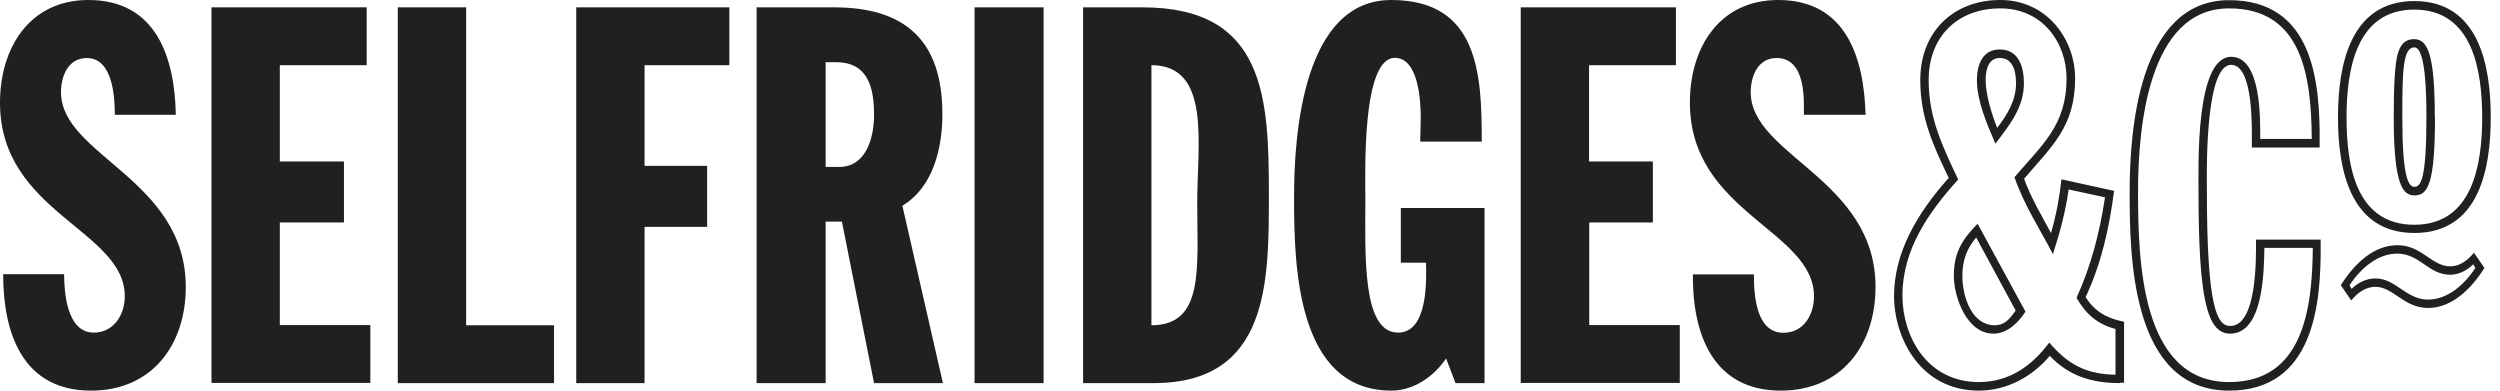 <svg xmlns="http://www.w3.org/2000/svg" fill="none" viewBox="0 0 192 30" height="30" width="192">
<path fill="#202020" d="M6.993 30C1.732 30 0.242 25.584 0.242 21.06H4.926C4.926 22.309 5.087 25.544 7.195 25.544C8.779 25.544 9.584 24.121 9.584 22.752C9.584 17.664 0 16.336 0 7.893C0 3.678 2.268 0 6.792 0C12 0 13.423 4.416 13.503 8.819H8.819C8.819 7.57 8.698 4.456 6.671 4.456C5.221 4.456 4.685 5.866 4.685 7.087C4.685 11.933 14.268 13.758 14.268 22.04C14.268 26.483 11.678 30 6.993 30ZM16.242 29.423V0.564H28.161V5.007H21.49V12.403H26.416V17.087H21.49V24.966H28.443V29.409H16.242V29.423ZM30.55 29.423V0.564H35.799V24.98H42.55V29.423H30.55ZM49.503 5.02V12.738H54.309V17.423H49.503V29.423H44.255V0.564H56.013V5.007H49.503V5.02ZM67.127 29.423L64.658 17.02H63.409V29.423H58.107V0.564H64.054C69.557 0.564 72.376 3.154 72.376 8.765C72.376 11.315 71.691 14.376 69.302 15.799L72.416 29.423H67.114H67.127ZM64.215 4.779H63.409V12.819H64.456C66.55 12.819 67.127 10.524 67.127 8.819C67.127 6.765 66.685 4.779 64.215 4.779ZM74.846 29.423V0.564H80.148V29.423H74.846ZM88.591 29.423H83.181V0.564H87.745C97.208 0.564 97.45 7.557 97.45 14.993C97.45 21.705 97.45 29.423 88.591 29.423ZM88.43 24.98C92.51 24.98 91.946 20.577 91.946 15.517C91.946 11.074 93.034 5.007 88.43 5.007V24.98ZM114.013 29.423H111.785L111.06 27.53C110.134 28.899 108.591 30 106.859 30C99.584 30 99.383 20.416 99.383 15.208C99.369 10.268 100.107 0 106.846 0C113.584 0 113.799 5.745 113.799 10.873H109.074L109.114 9.047C109.114 7.799 108.953 4.443 107.128 4.443C104.577 4.443 104.859 13.262 104.859 15.235C104.859 19.517 104.577 25.544 107.369 25.544C109.638 25.544 109.557 21.664 109.517 20.174H107.584V15.973H114.013V29.423ZM116.792 29.423V0.564H128.711V5.007H122.04V12.403H126.94V17.087H122.054V24.966H129.007V29.409H116.805L116.792 29.423ZM136.765 30C131.517 30 129.973 25.597 130.013 21.074H134.698C134.698 22.658 134.859 25.557 136.966 25.557C138.55 25.557 139.315 24.134 139.315 22.765C139.315 17.678 129.785 16.336 129.785 7.893C129.772 3.678 132.04 0 136.564 0C141.772 0 143.154 4.403 143.275 8.819H138.537C138.537 7.772 138.738 4.456 136.443 4.456C134.993 4.456 134.456 5.866 134.456 7.087C134.456 11.933 144.04 13.758 144.04 22.04C144.04 26.483 141.45 30 136.765 30ZM162.792 29.423C160.564 29.423 158.832 28.819 157.423 27.329C156.094 28.913 154.148 30 151.973 30C147.49 30 145.463 25.96 145.463 22.725C145.463 19.49 147.154 16.456 149.664 13.664C148.456 11.154 147.477 9.02 147.477 6.148C147.477 2.43 150.027 0 153.624 0C157.221 0 159.369 3.034 159.369 6.013C159.369 9.732 157.584 11.222 155.45 13.732C155.973 15.181 156.779 16.523 157.517 17.893C157.919 16.523 158.161 15.181 158.322 13.772L162.362 14.658C162 17.45 161.396 20.228 160.175 22.819C160.899 23.946 161.799 24.443 163.128 24.711V29.396H162.805L162.792 29.423ZM162.47 25.262C161.06 24.899 160.175 24.094 159.477 22.872C160.604 20.403 161.262 17.826 161.664 15.154L158.872 14.55C158.631 16.282 158.188 17.906 157.664 19.517C156.658 17.584 155.436 15.718 154.711 13.611C156.805 11.141 158.711 9.651 158.711 6.013C158.711 3.302 156.886 0.644 153.624 0.644C150.362 0.644 148.121 2.792 148.121 6.148C148.121 9.06 149.168 11.195 150.389 13.785C148.121 16.295 146.107 19.154 146.107 22.711C146.107 25.785 147.96 29.342 151.973 29.342C154.322 29.342 156.054 28.094 157.383 26.309C158.832 28 160.215 28.738 162.47 28.779V25.262ZM155.557 23.933C155.034 24.738 154.188 25.624 153.087 25.624C151.06 25.624 150.054 22.832 150.054 21.181C150.054 19.396 150.698 18.389 151.879 17.181L155.557 23.933ZM150.711 21.181C150.711 22.872 151.477 24.98 153.181 24.98C154.067 24.98 154.43 24.336 154.805 23.852L151.772 18.242C151.074 19.047 150.711 19.973 150.711 21.195V21.181ZM153.584 3.799C155.034 3.799 155.436 5.128 155.436 6.389C155.436 8.282 154.309 9.624 153.248 11.034C152.604 9.544 151.826 7.758 151.826 6.148C151.826 5.101 152.188 3.799 153.57 3.799H153.584ZM154.832 6.389C154.832 5.181 154.43 4.456 153.584 4.456C152.819 4.456 152.497 5.141 152.497 6.148C152.497 7.235 152.94 8.698 153.383 9.825C154.148 8.819 154.832 7.732 154.832 6.389ZM172.94 10.993C172.94 10.067 173.101 4.98 171.356 4.98C169.262 4.98 169.49 13.799 169.49 14.725C169.49 23.544 170.255 25.034 171.275 25.034C173.369 25.034 173.262 19.732 173.262 18.403H178.228V18.725C178.268 23.369 177.705 30 171.195 30C163.638 30 163.557 19.611 163.557 14.725C163.557 10.201 164.201 0.013 171.195 0.013C177.705 0.013 178.188 6.362 178.148 11.007V11.329H172.94V11.007V10.993ZM177.544 10.671C177.503 5.946 176.859 0.644 171.195 0.644C164.966 0.644 164.201 9.866 164.201 14.711C164.201 19.96 164.403 29.342 171.195 29.342C176.859 29.342 177.584 23.772 177.624 19.034H173.906C173.866 20.725 173.866 25.624 171.275 25.624C169.49 25.624 168.846 22.913 168.846 14.711C168.846 12.685 168.604 4.362 171.356 4.362C173.705 4.362 173.584 9.289 173.584 10.671H177.544ZM185.423 0.081C190.389 0.081 191.289 5.047 191.289 9.007C191.289 12.966 190.403 17.893 185.423 17.893C180.443 17.893 179.557 12.926 179.557 9.007C179.557 5.087 180.456 0.081 185.423 0.081ZM186.47 23.651C184.617 23.651 183.799 22.027 182.43 22.027C181.705 22.027 181.06 22.47 180.577 23.074L179.772 21.906C180.819 20.255 182.282 18.832 184.134 18.832C185.987 18.832 186.765 20.456 188.175 20.456C188.899 20.456 189.503 20.013 190 19.409L190.805 20.577C189.799 22.188 188.295 23.651 186.483 23.651H186.47ZM185.423 17.262C189.946 17.262 190.631 12.537 190.631 9.02C190.631 5.503 189.946 0.738 185.423 0.738C180.899 0.738 180.215 5.463 180.215 9.02C180.215 12.577 180.859 17.262 185.423 17.262ZM189.946 20.295C189.463 20.779 188.819 21.101 188.161 21.101C186.537 21.101 185.812 19.477 184.121 19.477C182.631 19.477 181.329 20.564 180.443 21.906L180.604 22.188C181.087 21.705 181.732 21.383 182.43 21.383C184.013 21.383 184.779 23.007 186.47 23.007C187.96 23.007 189.262 21.879 190.107 20.577L189.946 20.295ZM187.007 9.02C187.007 14.188 186.443 15.007 185.423 15.007C184.537 15.007 183.839 14.201 183.839 9.02C183.839 6.591 183.919 5.101 184.121 4.215C184.403 3.168 184.926 3.007 185.409 3.007C186.497 3.007 186.993 4.336 186.993 9.02H187.007ZM185.423 14.349C185.906 14.349 186.349 13.825 186.349 9.007C186.349 7.356 186.309 3.638 185.423 3.638C184.537 3.638 184.497 5.503 184.497 9.007C184.497 13.49 184.94 14.349 185.423 14.349Z"></path>
</svg>
